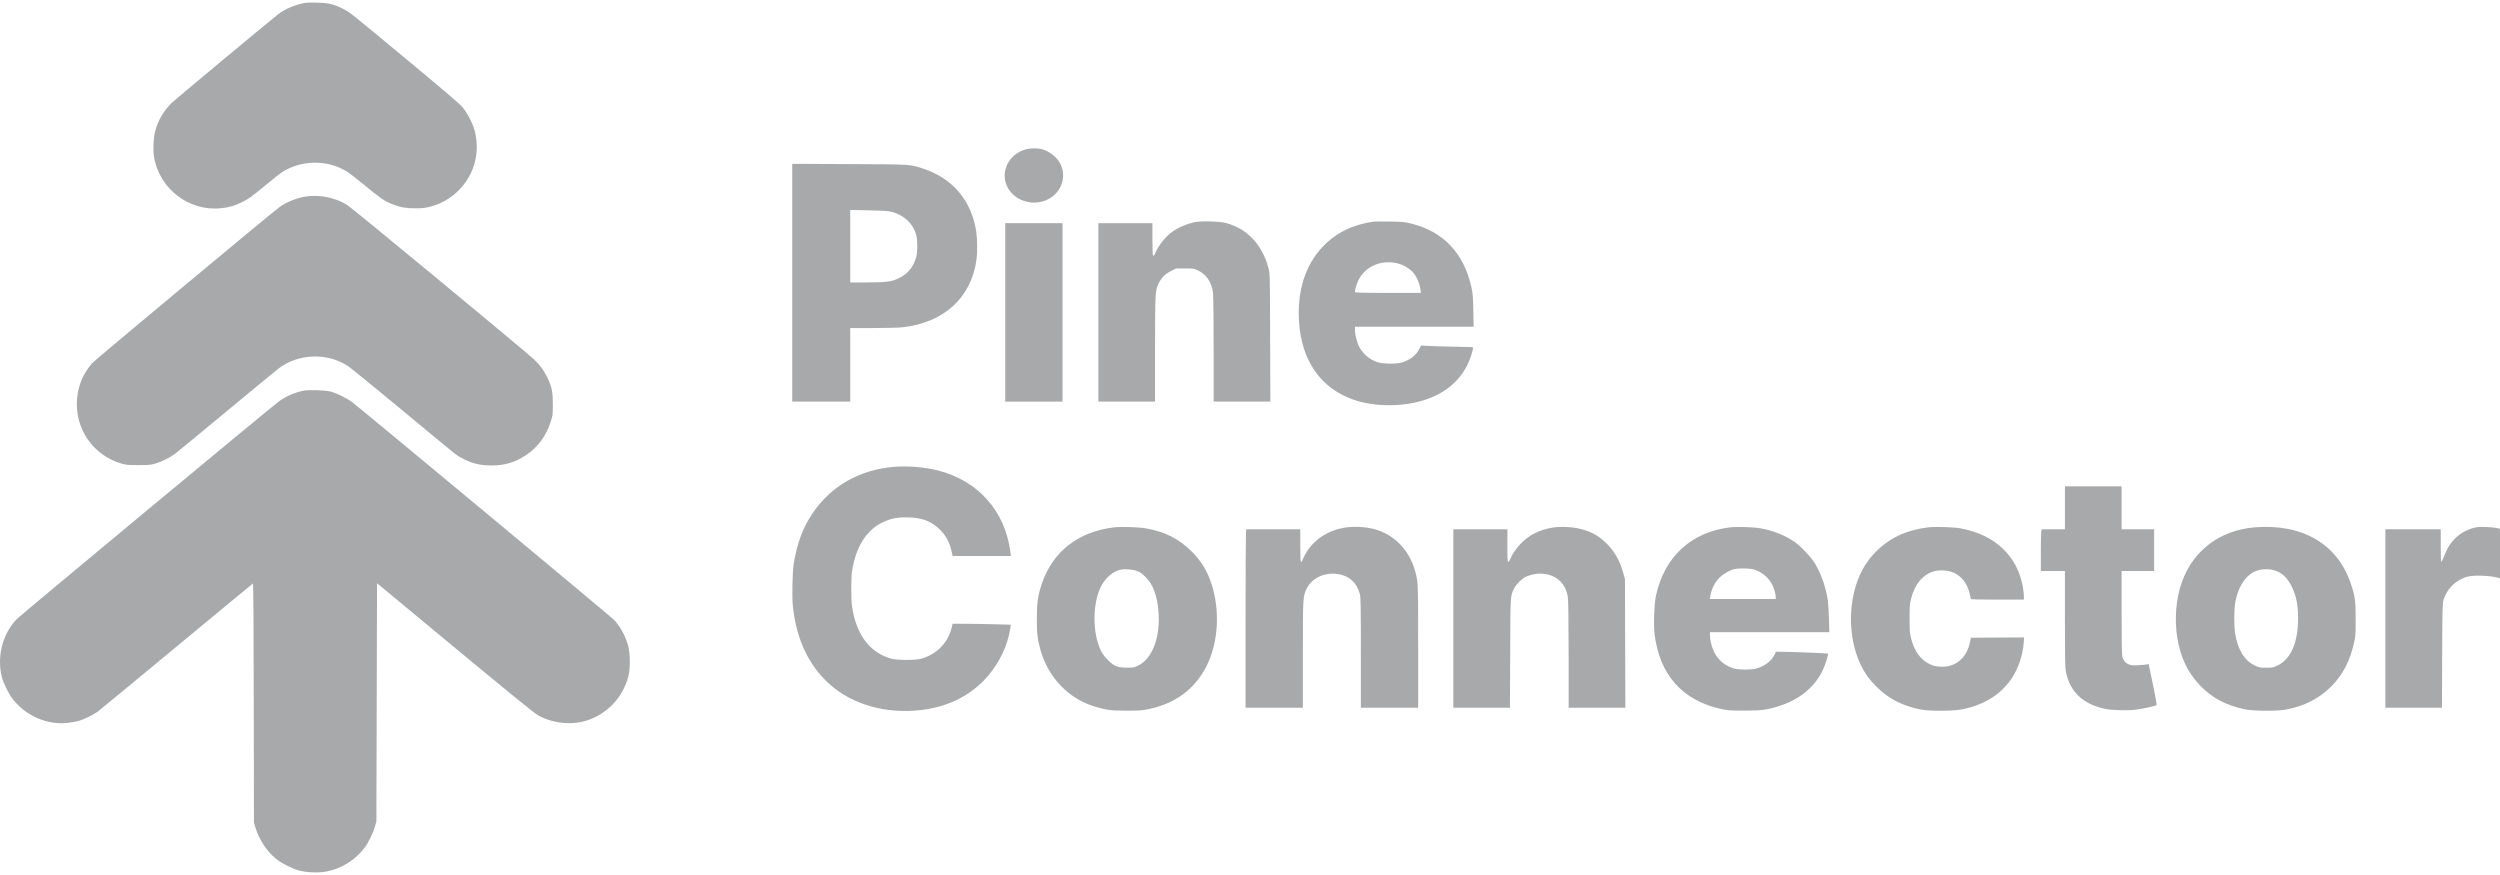 <svg xmlns="http://www.w3.org/2000/svg" width="120" height="42" viewBox="0 0 120 42" fill="none"><path d="M14.521 0.161C14.09 0.258 13.634 0.461 13.352 0.683C12.868 1.064 8.428 4.76 8.256 4.925C7.866 5.301 7.584 5.779 7.45 6.289C7.365 6.607 7.337 7.189 7.39 7.511C7.637 9.062 9.079 10.165 10.62 9.993C11.039 9.946 11.242 9.884 11.627 9.696C11.93 9.549 12.058 9.459 12.69 8.937C13.086 8.608 13.48 8.296 13.571 8.242C14.503 7.673 15.694 7.664 16.619 8.214C16.738 8.283 17.138 8.593 17.513 8.902C18.236 9.502 18.47 9.662 18.845 9.809C19.217 9.953 19.489 9.999 19.942 9.999C20.274 9.999 20.405 9.984 20.649 9.921C21.196 9.781 21.678 9.493 22.072 9.08C22.772 8.343 23.038 7.336 22.8 6.329C22.716 5.97 22.447 5.441 22.203 5.151C22.059 4.979 21.384 4.4 19.692 2.997C16.713 0.524 16.782 0.58 16.444 0.411C15.994 0.192 15.772 0.139 15.206 0.127C14.859 0.117 14.665 0.13 14.521 0.161Z" fill="#A7A9AA"></path><path d="M49.249 7.164C48.52 7.364 48.086 8.058 48.264 8.736C48.505 9.634 49.661 10.021 50.462 9.474C51.034 9.08 51.199 8.33 50.84 7.764C50.655 7.473 50.305 7.23 49.968 7.151C49.783 7.108 49.424 7.114 49.249 7.164Z" fill="#A7A9AA"></path><path d="M38.028 13.573V19.278H39.419H40.811V17.512V15.746H41.905C42.508 15.746 43.137 15.73 43.305 15.711C45.306 15.495 46.622 14.292 46.873 12.454C46.919 12.11 46.913 11.469 46.86 11.119C46.638 9.643 45.741 8.571 44.334 8.102C43.681 7.883 43.778 7.889 40.758 7.877L38.028 7.864V13.573ZM42.777 10.162C43.418 10.325 43.874 10.772 43.996 11.363C44.046 11.6 44.04 12.107 43.984 12.319C43.859 12.791 43.59 13.135 43.174 13.338C42.805 13.523 42.577 13.554 41.617 13.557H40.811V11.819V10.078L41.695 10.096C42.355 10.109 42.627 10.124 42.777 10.162Z" fill="#A7A9AA"></path><path d="M14.665 9.434C14.268 9.493 13.759 9.696 13.44 9.921C13.058 10.196 4.539 17.293 4.414 17.44C3.995 17.937 3.767 18.469 3.704 19.088C3.554 20.535 4.449 21.858 5.843 22.255C6.062 22.317 6.165 22.326 6.64 22.326C7.118 22.326 7.218 22.317 7.437 22.255C7.766 22.161 8.153 21.97 8.397 21.786C8.507 21.704 9.623 20.782 10.879 19.741C12.139 18.697 13.265 17.768 13.38 17.681C14.328 16.962 15.728 16.918 16.716 17.581C16.841 17.665 18.011 18.619 19.317 19.7C22.097 22.005 21.887 21.836 22.184 21.995C22.644 22.245 23.038 22.342 23.588 22.342C24.222 22.342 24.704 22.201 25.223 21.864C25.817 21.476 26.233 20.91 26.451 20.194C26.526 19.944 26.536 19.872 26.536 19.403C26.536 18.809 26.489 18.575 26.273 18.125C26.108 17.781 25.926 17.531 25.645 17.262C25.248 16.884 16.904 9.984 16.654 9.831C16.094 9.484 15.347 9.334 14.665 9.434Z" fill="#A7A9AA"></path><path d="M57.349 10.662C56.955 10.747 56.536 10.928 56.252 11.137C55.936 11.369 55.592 11.803 55.457 12.141C55.426 12.216 55.386 12.275 55.361 12.275C55.323 12.275 55.317 12.141 55.317 11.494V10.712H54.019H52.722V14.995V19.278H54.082H55.442V16.768C55.445 14.054 55.448 13.954 55.611 13.61C55.739 13.341 55.939 13.138 56.217 13.004L56.455 12.885H56.877C57.286 12.885 57.308 12.888 57.505 12.982C57.908 13.173 58.162 13.551 58.224 14.057C58.243 14.22 58.255 15.28 58.255 16.799V19.278H59.615H60.978L60.966 16.205C60.957 13.148 60.957 13.135 60.888 12.873C60.588 11.744 59.872 10.981 58.862 10.709C58.546 10.622 57.668 10.597 57.349 10.662Z" fill="#A7A9AA"></path><path d="M65.931 10.637C64.908 10.787 64.124 11.175 63.483 11.85C62.648 12.735 62.257 13.979 62.354 15.455C62.476 17.315 63.395 18.631 64.955 19.181C65.959 19.535 67.325 19.541 68.385 19.197C69.313 18.897 69.995 18.35 70.401 17.581C70.539 17.321 70.698 16.865 70.698 16.733V16.662L69.738 16.64C69.207 16.63 68.65 16.612 68.494 16.602L68.213 16.584L68.122 16.759C67.975 17.049 67.706 17.259 67.322 17.39C67.062 17.481 66.346 17.471 66.09 17.378C65.721 17.24 65.43 16.993 65.249 16.659C65.14 16.458 65.04 16.068 65.04 15.849V15.683H67.888H70.736L70.72 14.908C70.708 14.273 70.692 14.079 70.636 13.823C70.273 12.147 69.279 11.1 67.697 10.722C67.409 10.653 67.284 10.643 66.697 10.634C66.328 10.628 65.984 10.631 65.931 10.637ZM67.072 12.638C67.29 12.688 67.578 12.838 67.741 12.988C67.966 13.198 68.132 13.545 68.185 13.907L68.203 14.057H66.621C65.262 14.057 65.04 14.051 65.04 14.011C65.04 13.879 65.121 13.61 65.221 13.416C65.559 12.776 66.299 12.46 67.072 12.638Z" fill="#A7A9AA"></path><path d="M48.251 14.995V19.278H49.627H51.002V14.995V10.712H49.627H48.251V14.995Z" fill="#A7A9AA"></path><path d="M14.587 18.75C14.196 18.819 13.746 19.009 13.405 19.253C13.09 19.475 0.978 29.533 0.8 29.72C0.119 30.43 -0.16 31.524 0.091 32.509C0.159 32.781 0.409 33.29 0.588 33.525C1.216 34.353 2.266 34.816 3.257 34.697C3.423 34.678 3.645 34.641 3.748 34.613C4.008 34.544 4.458 34.328 4.686 34.16C4.792 34.081 6.506 32.668 8.497 31.018C10.489 29.367 12.127 28.013 12.142 28.007C12.161 28.001 12.177 30.261 12.18 33.744L12.189 39.49L12.261 39.724C12.436 40.303 12.818 40.878 13.252 41.225C13.54 41.453 14.04 41.703 14.378 41.791C14.734 41.882 15.272 41.903 15.638 41.838C16.372 41.71 17.051 41.291 17.507 40.681C17.689 40.443 17.901 39.999 17.995 39.678L18.067 39.427L18.082 33.709L18.098 27.994L21.834 31.093C24.51 33.309 25.642 34.228 25.82 34.331C26.502 34.719 27.405 34.819 28.143 34.591C29.143 34.282 29.906 33.475 30.169 32.44C30.256 32.093 30.25 31.361 30.156 31.015C30.034 30.558 29.797 30.111 29.493 29.77C29.372 29.636 17.395 19.678 16.894 19.297C16.657 19.116 16.15 18.869 15.863 18.794C15.625 18.731 14.84 18.703 14.587 18.75Z" fill="#A7A9AA"></path><path d="M42.946 22.405C41.258 22.542 39.892 23.321 38.994 24.652C38.538 25.328 38.269 26.053 38.103 27.032C38.038 27.438 38.01 28.604 38.056 29.082C38.219 30.683 38.822 31.962 39.848 32.865C40.945 33.834 42.546 34.278 44.221 34.081C45.538 33.928 46.648 33.356 47.432 32.434C47.982 31.78 48.354 31.002 48.48 30.236L48.52 29.986L47.832 29.967C47.451 29.955 46.822 29.945 46.435 29.942L45.725 29.939L45.675 30.148C45.494 30.864 44.953 31.412 44.215 31.618C43.931 31.696 43.071 31.696 42.78 31.615C41.745 31.33 41.095 30.461 40.898 29.104C40.848 28.76 40.848 27.754 40.898 27.422C41.07 26.272 41.58 25.45 42.355 25.078C42.749 24.89 43.043 24.828 43.546 24.834C44.25 24.84 44.709 25.012 45.128 25.434C45.406 25.712 45.584 26.047 45.672 26.444L45.725 26.688H47.123H48.523L48.498 26.491C48.239 24.518 46.948 23.07 45.006 22.577C44.393 22.423 43.574 22.355 42.946 22.405Z" fill="#A7A9AA"></path><path d="M99.116 24.374V25.406H98.557H98L97.978 25.521C97.969 25.587 97.96 26.037 97.96 26.522V27.407H98.538H99.116V29.701C99.116 31.546 99.126 32.043 99.16 32.227C99.348 33.194 99.963 33.788 101.026 34.022C101.336 34.091 102.092 34.113 102.48 34.069C102.771 34.035 103.44 33.894 103.512 33.85C103.534 33.837 103.474 33.5 103.34 32.853L103.134 31.874L103.055 31.893C103.012 31.902 102.833 31.918 102.658 31.93C102.396 31.946 102.311 31.94 102.196 31.896C102.017 31.827 101.914 31.702 101.87 31.502C101.849 31.396 101.836 30.677 101.836 29.376V27.407H102.618H103.399V26.406V25.406H102.618H101.836V24.374V23.343H100.476H99.116V24.374Z" fill="#A7A9AA"></path><path d="M53.488 25.312C51.768 25.509 50.524 26.475 50.008 28.023C49.818 28.585 49.768 28.939 49.768 29.705C49.768 30.442 49.799 30.699 49.952 31.227C50.337 32.546 51.303 33.544 52.566 33.922C53.103 34.081 53.344 34.113 54.082 34.113C54.617 34.113 54.832 34.1 55.051 34.056C56.398 33.791 57.352 33.09 57.921 31.956C58.484 30.824 58.571 29.298 58.146 28.01C57.94 27.388 57.655 26.925 57.196 26.466C56.589 25.862 55.908 25.518 54.989 25.359C54.648 25.3 53.832 25.275 53.488 25.312ZM54.582 27.41C54.723 27.463 54.82 27.529 54.979 27.688C55.345 28.051 55.536 28.554 55.604 29.32C55.714 30.555 55.326 31.608 54.632 31.949C54.438 32.043 54.407 32.049 54.097 32.046C53.641 32.046 53.469 31.977 53.175 31.677C53.019 31.521 52.919 31.387 52.838 31.218C52.434 30.392 52.434 28.992 52.841 28.163C53.041 27.751 53.422 27.422 53.791 27.344C54.004 27.3 54.373 27.329 54.582 27.41Z" fill="#A7A9AA"></path><path d="M64.649 25.312C63.823 25.422 63.151 25.828 62.729 26.475C62.66 26.581 62.579 26.738 62.548 26.819C62.52 26.9 62.476 26.969 62.454 26.969C62.423 26.969 62.413 26.81 62.413 26.188V25.406H61.119H59.828L59.806 25.522C59.797 25.587 59.787 27.516 59.787 29.805V33.972H61.163H62.538V31.415C62.538 28.635 62.542 28.623 62.717 28.263C62.97 27.744 63.57 27.46 64.211 27.554C64.761 27.632 65.13 27.97 65.274 28.523C65.315 28.676 65.321 29.101 65.321 31.337V33.972H66.697H68.072V31.071C68.072 28.717 68.063 28.116 68.028 27.876C67.847 26.675 67.147 25.787 66.109 25.44C65.706 25.303 65.112 25.253 64.649 25.312Z" fill="#A7A9AA"></path><path d="M74.525 25.325C73.893 25.428 73.402 25.675 72.99 26.1C72.777 26.319 72.583 26.606 72.499 26.825C72.468 26.903 72.424 26.969 72.399 26.969C72.361 26.969 72.355 26.841 72.355 26.188V25.406H71.058H69.76V29.689V33.972H71.12H72.477L72.49 31.352C72.499 28.488 72.493 28.617 72.686 28.232C72.783 28.038 73.034 27.788 73.224 27.691C73.393 27.607 73.703 27.532 73.906 27.532C74.622 27.529 75.128 27.938 75.25 28.62C75.281 28.811 75.291 29.395 75.294 31.415V33.972H76.654H78.017L78.007 30.883L77.998 27.797L77.914 27.494C77.751 26.903 77.485 26.444 77.088 26.059C76.719 25.706 76.379 25.518 75.857 25.387C75.484 25.29 74.894 25.262 74.525 25.325Z" fill="#A7A9AA"></path><path d="M83.031 25.315C81.171 25.54 79.88 26.738 79.483 28.61C79.399 29.011 79.364 29.977 79.418 30.43C79.655 32.393 80.762 33.634 82.641 34.038C82.928 34.1 83.06 34.109 83.704 34.109C84.535 34.113 84.826 34.075 85.398 33.891C86.395 33.569 87.114 32.975 87.502 32.149C87.621 31.896 87.774 31.405 87.743 31.371C87.724 31.355 85.851 31.283 85.404 31.283H85.251L85.16 31.455C85.004 31.755 84.666 31.999 84.266 32.099C84.016 32.162 83.45 32.152 83.219 32.084C82.8 31.959 82.466 31.68 82.281 31.302C82.162 31.061 82.078 30.73 82.078 30.492V30.345H84.945H87.808L87.79 29.711C87.78 29.364 87.755 28.967 87.737 28.829C87.646 28.201 87.424 27.56 87.121 27.053C86.933 26.741 86.439 26.219 86.133 26.006C85.679 25.694 85.101 25.462 84.501 25.359C84.154 25.296 83.369 25.275 83.031 25.315ZM84.176 27.332C84.56 27.444 84.907 27.732 85.073 28.076C85.164 28.263 85.236 28.523 85.236 28.673V28.751H83.654H82.072L82.094 28.617C82.147 28.273 82.309 27.951 82.544 27.719C82.725 27.544 83.031 27.369 83.253 27.316C83.46 27.269 83.988 27.275 84.176 27.332Z" fill="#A7A9AA"></path><path d="M92.567 25.312C92.257 25.346 91.926 25.418 91.598 25.522C90.675 25.812 89.859 26.491 89.394 27.354C88.687 28.667 88.662 30.599 89.334 31.952C89.531 32.349 89.731 32.624 90.066 32.956C90.644 33.537 91.294 33.875 92.192 34.056C92.629 34.144 93.792 34.135 94.23 34.041C95.293 33.809 96.065 33.315 96.584 32.528C96.881 32.074 97.097 31.427 97.137 30.871L97.156 30.596L95.881 30.602L94.605 30.611L94.561 30.827C94.442 31.405 94.096 31.815 93.602 31.956C93.461 31.996 93.342 32.005 93.123 31.996C92.867 31.98 92.801 31.965 92.601 31.865C92.179 31.659 91.882 31.24 91.732 30.642C91.669 30.392 91.66 30.286 91.66 29.689C91.66 29.092 91.669 28.985 91.732 28.735C91.916 28.01 92.326 27.538 92.892 27.407C92.995 27.382 93.164 27.372 93.323 27.385C93.939 27.422 94.386 27.829 94.543 28.495C94.567 28.61 94.596 28.723 94.602 28.742C94.611 28.773 94.893 28.782 95.881 28.782H97.147V28.617C97.147 28.529 97.125 28.332 97.1 28.182C96.837 26.678 95.746 25.656 94.092 25.359C93.761 25.3 92.911 25.275 92.567 25.312Z" fill="#A7A9AA"></path><path d="M108.229 25.312C106.551 25.45 105.259 26.428 104.719 27.973C104.447 28.745 104.368 29.723 104.509 30.611C104.656 31.53 105.003 32.268 105.575 32.875C106.16 33.49 106.807 33.841 107.726 34.041C108.158 34.135 109.289 34.144 109.746 34.056C110.602 33.894 111.321 33.528 111.89 32.959C112.459 32.39 112.803 31.724 113.003 30.814C113.066 30.52 113.072 30.402 113.072 29.705C113.072 28.826 113.041 28.592 112.822 27.966C112.175 26.097 110.493 25.128 108.229 25.312ZM109.33 27.435C109.617 27.569 109.836 27.807 110.008 28.166C110.224 28.617 110.308 29.035 110.308 29.689C110.308 30.827 109.968 31.624 109.346 31.93C109.117 32.046 109.099 32.049 108.777 32.049C108.458 32.049 108.436 32.046 108.208 31.93C107.729 31.696 107.423 31.196 107.292 30.442C107.229 30.092 107.229 29.279 107.292 28.923C107.413 28.229 107.739 27.685 108.167 27.46C108.505 27.285 108.983 27.275 109.33 27.435Z" fill="#A7A9AA"></path><path d="M118.921 25.3C118.521 25.362 118.121 25.565 117.843 25.844C117.602 26.087 117.465 26.312 117.324 26.681C117.268 26.831 117.208 26.957 117.189 26.963C117.164 26.972 117.155 26.738 117.155 26.191V25.406H115.826H114.498V29.689V33.972H115.858H117.214L117.224 31.477C117.233 29.217 117.239 28.97 117.289 28.801C117.455 28.241 117.912 27.807 118.471 27.672C118.799 27.597 119.544 27.629 119.931 27.738L120 27.757V26.569V25.381L119.837 25.343C119.659 25.303 119.075 25.278 118.921 25.3Z" fill="#A7A9AA"></path></svg>